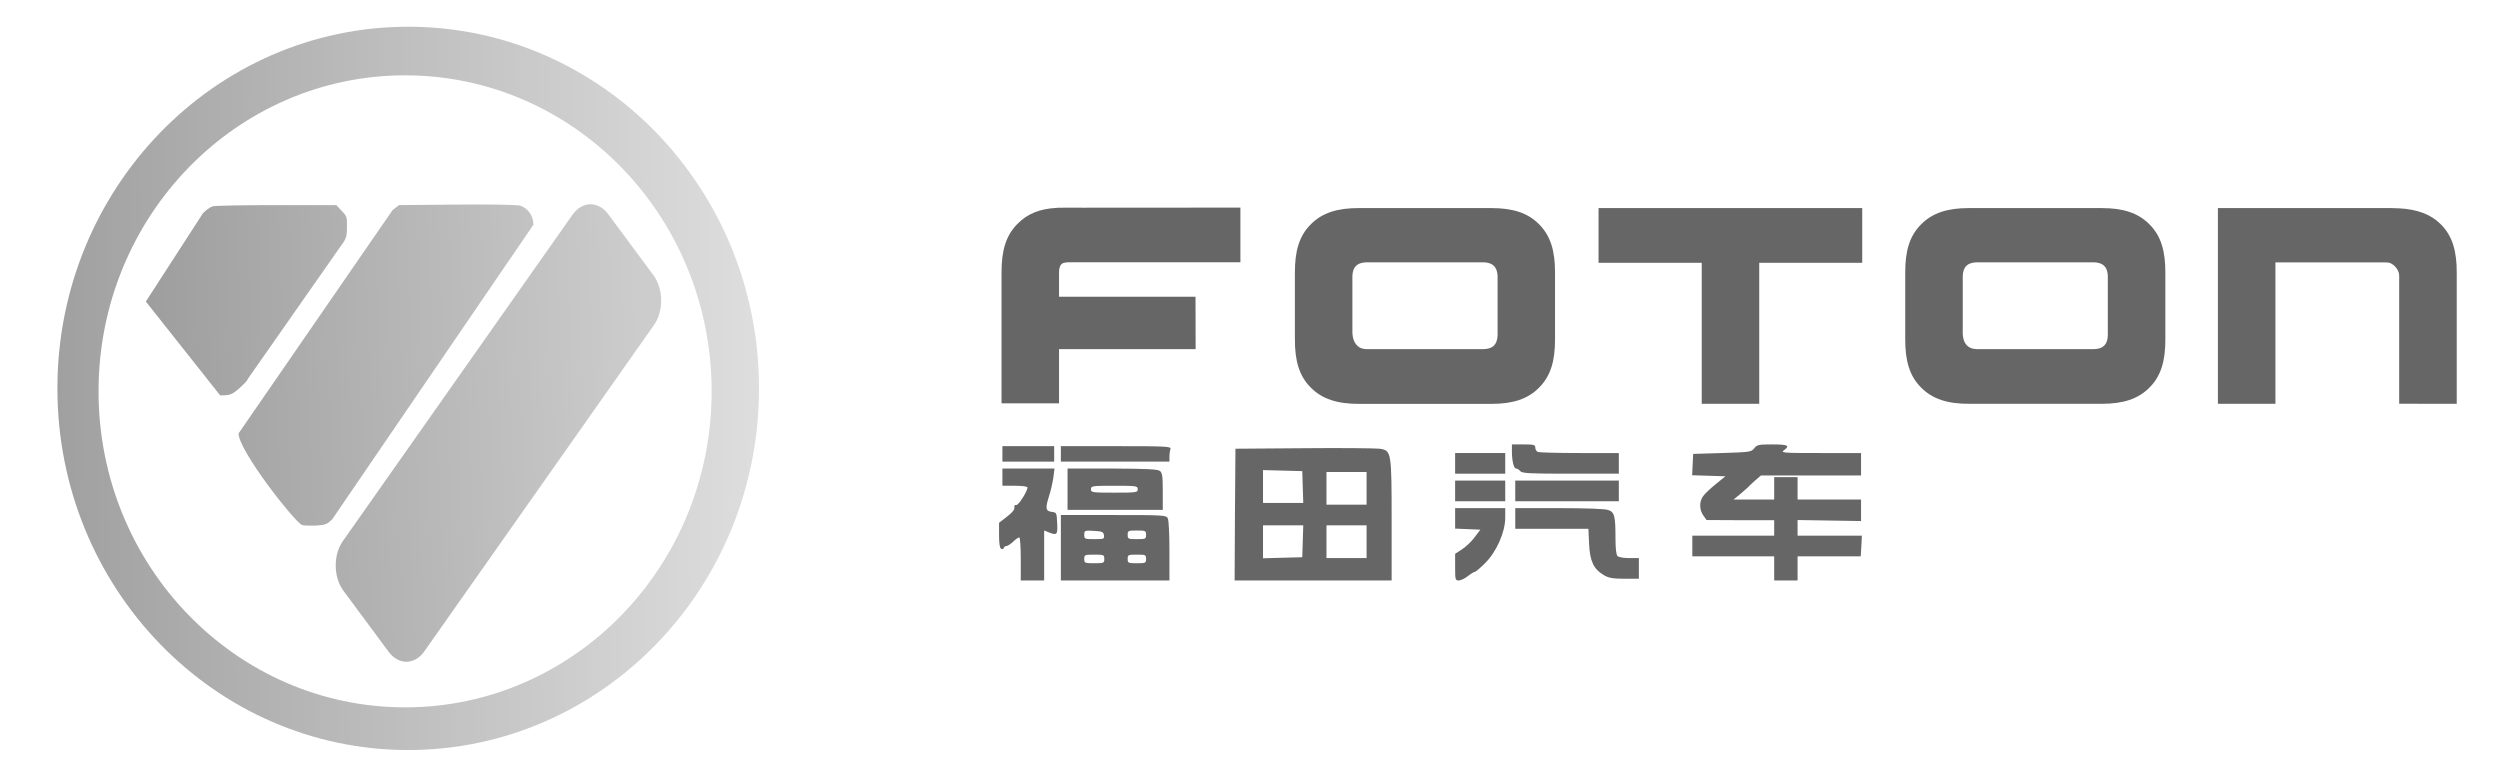 <svg width="98" height="30" viewBox="0 0 98 30" fill="none" xmlns="http://www.w3.org/2000/svg">
<path d="M40.014 21.911C40.014 21.425 39.988 21.067 39.955 21.067C39.916 21.067 39.811 21.141 39.713 21.236C39.615 21.33 39.497 21.404 39.451 21.404C39.405 21.404 39.359 21.438 39.346 21.485C39.333 21.526 39.281 21.539 39.242 21.512C39.189 21.485 39.163 21.283 39.163 20.979V20.493L39.477 20.25C39.68 20.095 39.779 19.973 39.766 19.892C39.752 19.818 39.779 19.784 39.831 19.798C39.91 19.832 40.276 19.265 40.276 19.109C40.276 19.069 40.08 19.042 39.785 19.042H39.294V18.704V18.367H40.316H41.337L41.291 18.724C41.265 18.913 41.187 19.251 41.114 19.474C40.971 19.94 40.99 20.034 41.239 20.068C41.416 20.088 41.422 20.102 41.442 20.513C41.462 20.966 41.435 20.999 41.101 20.864L40.931 20.797V21.776V22.755H40.473H40.014V21.911Z" fill="#666666"/>
<path d="M41.586 21.472V20.189H43.649C45.613 20.189 45.712 20.196 45.777 20.317C45.816 20.398 45.842 20.938 45.842 21.6V22.754H43.714H41.586V21.472ZM43.288 21.91C43.288 21.748 43.269 21.742 42.896 21.742C42.522 21.742 42.503 21.748 42.503 21.91C42.503 22.072 42.522 22.079 42.896 22.079C43.269 22.079 43.288 22.072 43.288 21.91ZM44.926 21.91C44.926 21.748 44.906 21.742 44.566 21.742C44.225 21.742 44.205 21.748 44.205 21.91C44.205 22.072 44.225 22.079 44.566 22.079C44.906 22.079 44.926 22.072 44.926 21.91ZM43.275 20.985C43.256 20.851 43.21 20.83 42.883 20.81C42.516 20.79 42.503 20.797 42.503 20.965C42.503 21.127 42.516 21.134 42.902 21.134C43.275 21.134 43.295 21.127 43.275 20.985ZM44.926 20.965C44.926 20.803 44.906 20.797 44.566 20.797C44.225 20.797 44.205 20.803 44.205 20.965C44.205 21.127 44.225 21.134 44.566 21.134C44.906 21.134 44.926 21.127 44.926 20.965Z" fill="#666666"/>
<path d="M48.41 20.176L48.429 17.59L51.114 17.57C52.594 17.556 53.923 17.57 54.081 17.59C54.545 17.658 54.552 17.705 54.552 20.425V22.754H51.474H48.397L48.41 20.176ZM51.068 21.222L51.088 20.594H50.295H49.51V21.235V21.884L50.282 21.863L51.049 21.843L51.068 21.222ZM53.57 21.235V20.594H52.784H51.998V21.235V21.877H52.784H53.57V21.235ZM53.57 19.143V18.502H52.784H51.998V19.143V19.784H52.784H53.57V19.143ZM51.068 19.096L51.049 18.468L50.282 18.448L49.51 18.427V19.075V19.716H50.295H51.088L51.068 19.096Z" fill="#666666"/>
<path d="M57.041 22.228V21.708L57.303 21.539C57.453 21.445 57.676 21.235 57.8 21.067L58.029 20.763L57.538 20.742L57.041 20.722V20.324V19.919H58.023H59.005V20.297C59.005 20.857 58.664 21.627 58.219 22.072C58.029 22.261 57.846 22.417 57.813 22.417C57.781 22.417 57.656 22.491 57.538 22.585C57.42 22.68 57.257 22.754 57.185 22.754C57.047 22.754 57.041 22.72 57.041 22.228Z" fill="#666666"/>
<path d="M69.548 22.282V21.809H67.943H66.339V21.404V20.999H67.943H69.548V20.695V20.392H68.225L66.896 20.385L66.771 20.209C66.608 19.98 66.608 19.656 66.765 19.447C66.83 19.352 67.053 19.143 67.262 18.974L67.636 18.67L66.981 18.65L66.332 18.63L66.352 18.211L66.372 17.793L67.505 17.759C68.585 17.725 68.651 17.718 68.762 17.577C68.867 17.435 68.939 17.421 69.476 17.421C70.085 17.421 70.183 17.469 69.928 17.651C69.79 17.752 69.915 17.759 71.368 17.759H72.953V18.198V18.637H70.989H69.031L68.782 18.852C68.644 18.974 68.52 19.096 68.5 19.122C68.48 19.143 68.349 19.258 68.212 19.372L67.957 19.581H68.755H69.548V19.143V18.704H70.006H70.465V19.143V19.581H71.709H72.953V20.007V20.425L71.709 20.405L70.465 20.385V20.689V20.999H71.728H72.986L72.966 21.404L72.94 21.809H71.702H70.465V22.282V22.754H70.006H69.548V22.282Z" fill="#666666"/>
<path d="M62.869 22.545C62.469 22.309 62.325 21.998 62.292 21.323L62.266 20.729H60.832H59.398V20.324V19.919H61.127C62.168 19.919 62.928 19.946 63.045 19.993C63.288 20.074 63.327 20.23 63.327 21.093C63.327 21.485 63.353 21.742 63.406 21.796C63.451 21.843 63.654 21.877 63.864 21.877H64.244V22.282V22.687H63.674C63.216 22.687 63.052 22.653 62.869 22.545Z" fill="#666666"/>
<path d="M41.848 19.177V18.367H43.603C44.952 18.373 45.378 18.394 45.469 18.461C45.561 18.535 45.581 18.664 45.581 19.271V19.987H43.715H41.848V19.177ZM44.599 19.177C44.599 19.049 44.553 19.042 43.682 19.042C42.811 19.042 42.765 19.049 42.765 19.177C42.765 19.305 42.811 19.312 43.682 19.312C44.553 19.312 44.599 19.305 44.599 19.177Z" fill="#666666"/>
<path d="M57.041 19.244V18.839H58.023H59.005V19.244V19.649H58.023H57.041V19.244Z" fill="#666666"/>
<path d="M59.398 19.244V18.839H61.428H63.458V19.244V19.649H61.428H59.398V19.244Z" fill="#666666"/>
<path d="M57.041 18.164V17.759H58.023H59.005V18.164V18.569H58.023H57.041V18.164Z" fill="#666666"/>
<path d="M59.594 18.468C59.549 18.414 59.477 18.366 59.431 18.366C59.339 18.366 59.267 18.069 59.267 17.685V17.421H59.725C60.132 17.421 60.184 17.435 60.184 17.55C60.184 17.617 60.23 17.698 60.289 17.718C60.348 17.739 61.081 17.759 61.926 17.759H63.458V18.164V18.569H61.566C59.968 18.569 59.666 18.555 59.594 18.468Z" fill="#666666"/>
<path d="M39.294 17.793V17.489H40.309H41.324V17.793V18.096H40.309H39.294V17.793Z" fill="#666666"/>
<path d="M41.586 17.793V17.489H43.754C45.705 17.489 45.921 17.502 45.882 17.597C45.862 17.657 45.842 17.793 45.842 17.901V18.096H43.714H41.586V17.793Z" fill="#666666"/>
<path d="M48.624 8.138L42.423 8.142V8.14H41.813C41.757 8.14 41.705 8.14 41.657 8.142H41.523L41.41 8.149C40.758 8.186 40.276 8.376 39.884 8.777C39.435 9.225 39.258 9.819 39.26 10.678V15.81H41.514V13.685H46.869L46.864 11.632H41.514V10.684C41.514 10.582 41.532 10.47 41.571 10.405C41.61 10.346 41.64 10.304 41.801 10.287L41.87 10.282H48.624L48.624 8.138ZM53.272 8.157C52.434 8.153 51.829 8.339 51.382 8.795C50.931 9.243 50.756 9.837 50.76 10.697V13.289C50.756 14.15 50.931 14.744 51.382 15.192C51.829 15.646 52.434 15.834 53.272 15.832H58.469C59.297 15.832 59.893 15.644 60.335 15.192C60.783 14.744 60.961 14.15 60.957 13.289V10.697C60.961 9.837 60.783 9.243 60.335 8.795C59.893 8.343 59.297 8.157 58.469 8.157H58.447H53.272ZM62.663 8.157V10.302H66.708V15.829H68.962V10.302H72.999V8.157H62.663ZM77.174 8.157C76.346 8.157 75.75 8.345 75.308 8.795C74.856 9.243 74.681 9.839 74.685 10.697V13.289C74.681 14.15 74.856 14.744 75.308 15.192C75.754 15.646 76.359 15.834 77.196 15.829H82.394C83.222 15.829 83.816 15.642 84.26 15.192C84.709 14.744 84.887 14.15 84.882 13.289V10.697C84.887 9.839 84.709 9.243 84.26 8.795C83.816 8.345 83.222 8.157 82.394 8.157H77.174ZM86.942 8.157V15.829H89.197V10.287H93.53L93.605 10.291C93.675 10.291 93.801 10.35 93.894 10.453C93.989 10.557 94.052 10.689 94.048 10.811V15.827L96.304 15.829V10.697C96.309 9.839 96.131 9.241 95.682 8.795C95.295 8.402 94.763 8.208 94.067 8.168L93.903 8.162C93.857 8.159 93.805 8.157 93.753 8.157L86.942 8.157ZM53.539 10.284H58.18C58.523 10.3 58.687 10.468 58.705 10.813V13.158C58.687 13.504 58.523 13.67 58.18 13.685H53.539C53.196 13.67 53.029 13.401 53.014 13.056V10.813C53.029 10.466 53.194 10.3 53.539 10.284ZM77.464 10.284H82.103C82.446 10.3 82.613 10.466 82.626 10.813V13.156C82.613 13.501 82.446 13.672 82.103 13.685H77.464C77.117 13.67 76.955 13.438 76.94 13.095V10.813C76.955 10.466 77.117 10.3 77.464 10.284Z" fill="#666666"/>
<path d="M16.002 1.048C8.407 1.048 2.25 7.395 2.25 15.224C2.25 23.054 8.407 29.401 16.002 29.401C23.597 29.401 29.754 23.054 29.754 15.224C29.754 7.395 23.597 1.048 16.002 1.048ZM15.88 2.953C22.516 2.953 27.896 8.499 27.896 15.341C27.896 22.182 22.516 27.728 15.88 27.728C9.243 27.728 3.863 22.182 3.863 15.341C3.863 8.499 9.243 2.953 15.88 2.953Z" fill="url(#paint0_linear_6201_5767)"/>
<path d="M23.139 8.007C22.885 8.01 22.632 8.148 22.44 8.421L13.441 21.209C13.058 21.754 13.068 22.624 13.464 23.16L15.23 25.544C15.627 26.08 16.255 26.072 16.638 25.527L25.637 12.739C26.02 12.193 26.01 11.323 25.614 10.788L23.848 8.403C23.65 8.136 23.394 8.004 23.139 8.007ZM18.749 8.016C18.47 8.015 18.17 8.017 17.864 8.02L15.638 8.04L15.389 8.236L9.351 16.991C9.354 17.655 11.48 20.382 11.84 20.583C11.912 20.603 12.161 20.61 12.383 20.603C12.75 20.583 12.828 20.549 13.025 20.353L20.909 8.81C20.909 8.445 20.674 8.128 20.353 8.054C20.245 8.034 19.588 8.017 18.749 8.016ZM10.838 8.04C9.554 8.04 8.428 8.061 8.336 8.088C8.245 8.115 8.074 8.236 7.956 8.358L5.717 11.821L8.631 15.5C8.978 15.5 9.07 15.473 9.266 15.318C9.548 15.081 9.711 14.912 9.711 14.858L13.306 9.721C13.575 9.357 13.601 9.303 13.601 8.905C13.608 8.513 13.595 8.466 13.392 8.263L13.182 8.04H10.838Z" fill="url(#paint1_linear_6201_5767)"/>
<defs>
<linearGradient id="paint0_linear_6201_5767" x1="-0.863" y1="15.714" x2="33.444" y2="15.494" gradientUnits="userSpaceOnUse">
<stop stop-color="#999999"/>
<stop offset="1" stop-color="#E6E6E6"/>
</linearGradient>
<linearGradient id="paint1_linear_6201_5767" x1="3.976" y1="16.168" x2="25.18" y2="15.179" gradientUnits="userSpaceOnUse">
<stop stop-color="#999999"/>
<stop offset="1" stop-color="#CCCCCC"/>
</linearGradient>
</defs>
</svg>
